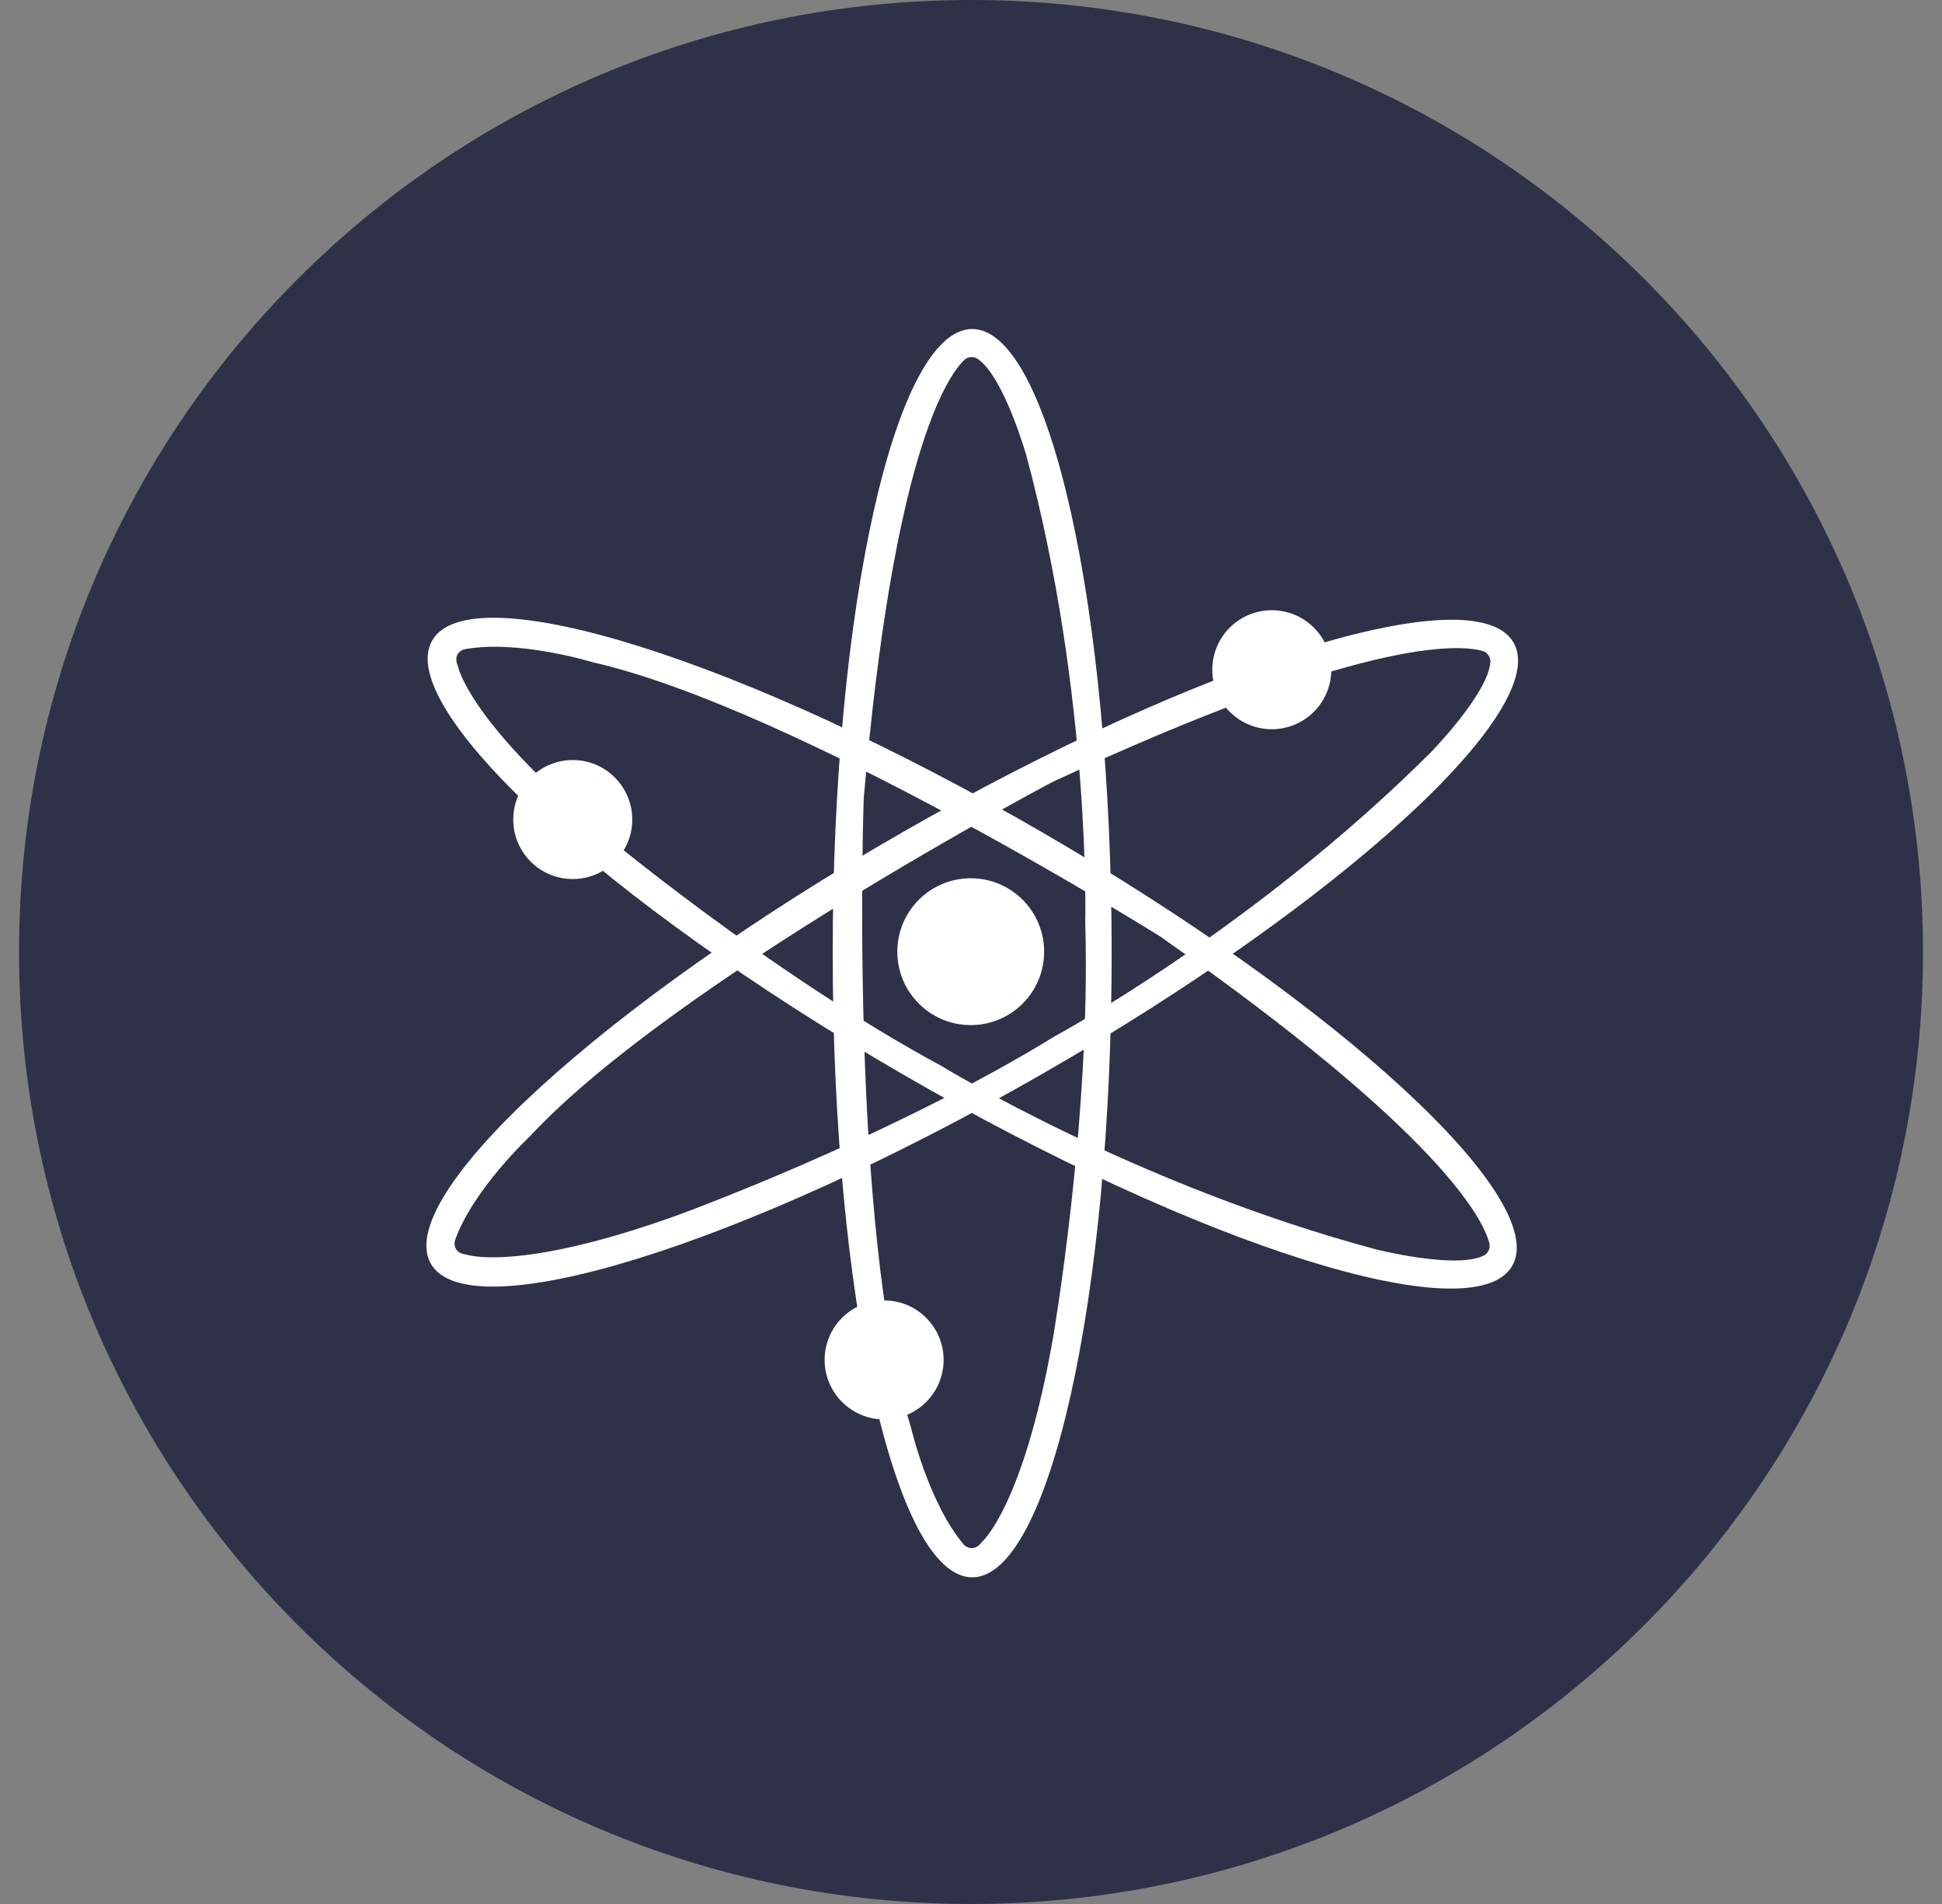 <svg xmlns="http://www.w3.org/2000/svg" width="51" height="50" viewBox="0 0 51 50" fill="none"><rect x="0" y="0" width="51" height="50" fill="#808080" stroke="none"/><g clip-path="url(#clip0_57_17012)"><path d="M25.5 50C39.308 50 50.501 38.807 50.501 25C50.501 11.193 39.308 0 25.5 0C11.693 0 0.5 11.193 0.5 25C0.5 38.807 11.693 50 25.5 50Z" fill="#2E3148"></path><path d="M25.532 8.64C23.508 8.64 21.868 15.98 21.868 25.031C21.868 34.083 23.508 41.422 25.532 41.422C27.554 41.422 29.194 34.083 29.194 25.031C29.194 15.98 27.554 8.64 25.532 8.64ZM25.785 40.495C25.554 40.805 25.321 40.573 25.321 40.573C24.39 39.492 23.924 37.487 23.924 37.487C22.294 32.242 22.682 20.981 22.682 20.981C23.447 12.042 24.841 9.93 25.315 9.461C25.363 9.413 25.427 9.383 25.495 9.378C25.563 9.373 25.631 9.391 25.686 9.431C26.374 9.92 26.952 11.958 26.952 11.958C28.655 18.283 28.5 24.22 28.5 24.22C28.655 29.389 27.647 35.173 27.647 35.173C26.871 39.57 25.785 40.495 25.785 40.495Z" fill="white"></path><path d="M39.748 16.875C38.74 15.119 31.56 17.348 23.706 21.853C15.851 26.358 10.31 31.431 11.315 33.187C12.323 34.944 19.504 32.714 27.359 28.209C35.213 23.704 40.755 18.63 39.749 16.875H39.748ZM12.243 32.945C11.859 32.898 11.946 32.58 11.946 32.58C12.418 31.236 13.924 29.833 13.924 29.833C17.663 25.809 27.626 20.542 27.626 20.542C35.76 16.758 38.287 16.917 38.927 17.092C38.994 17.11 39.051 17.151 39.09 17.208C39.128 17.265 39.146 17.333 39.138 17.401C39.06 18.24 37.576 19.756 37.576 19.756C32.941 24.383 27.713 27.206 27.713 27.206C23.307 29.912 17.787 31.914 17.787 31.914C13.587 33.426 12.243 32.945 12.243 32.945Z" fill="white"></path><path d="M39.712 33.245C40.728 31.495 35.201 26.397 27.372 21.858C19.543 17.32 12.365 15.064 11.351 16.817C10.336 18.572 15.864 23.666 23.695 28.205C31.528 32.742 38.698 34.998 39.712 33.245ZM12.025 17.494C11.873 17.137 12.19 17.052 12.19 17.052C13.592 16.786 15.561 17.39 15.561 17.39C20.915 18.609 30.464 24.59 30.464 24.59C37.815 29.734 38.943 32.002 39.112 32.644C39.129 32.71 39.123 32.78 39.093 32.841C39.064 32.903 39.013 32.952 38.951 32.98C38.186 33.331 36.131 32.808 36.131 32.808C29.803 31.111 24.742 28.003 24.742 28.003C20.195 25.55 15.698 21.776 15.698 21.776C12.281 18.898 12.026 17.495 12.026 17.495L12.023 17.494H12.025Z" fill="white"></path><path d="M25.493 26.92C26.558 26.92 27.421 26.057 27.421 24.992C27.421 23.927 26.558 23.064 25.493 23.064C24.428 23.064 23.565 23.927 23.565 24.992C23.565 26.057 24.428 26.92 25.493 26.92Z" fill="white"></path><path d="M33.399 19.15C34.262 19.15 34.962 18.45 34.962 17.587C34.962 16.724 34.262 16.025 33.399 16.025C32.536 16.025 31.837 16.724 31.837 17.587C31.837 18.45 32.536 19.15 33.399 19.15Z" fill="white"></path><path d="M15.041 23.084C15.904 23.084 16.604 22.385 16.604 21.522C16.604 20.659 15.904 19.959 15.041 19.959C14.179 19.959 13.479 20.659 13.479 21.522C13.479 22.385 14.179 23.084 15.041 23.084Z" fill="white"></path><path d="M23.218 37.275C24.081 37.275 24.781 36.575 24.781 35.712C24.781 34.849 24.081 34.15 23.218 34.15C22.355 34.15 21.656 34.849 21.656 35.712C21.656 36.575 22.355 37.275 23.218 37.275Z" fill="white"></path></g><defs><clipPath id="clip0_57_17012"><rect width="50" height="50" fill="white" transform="translate(0.5)"></rect></clipPath></defs></svg>